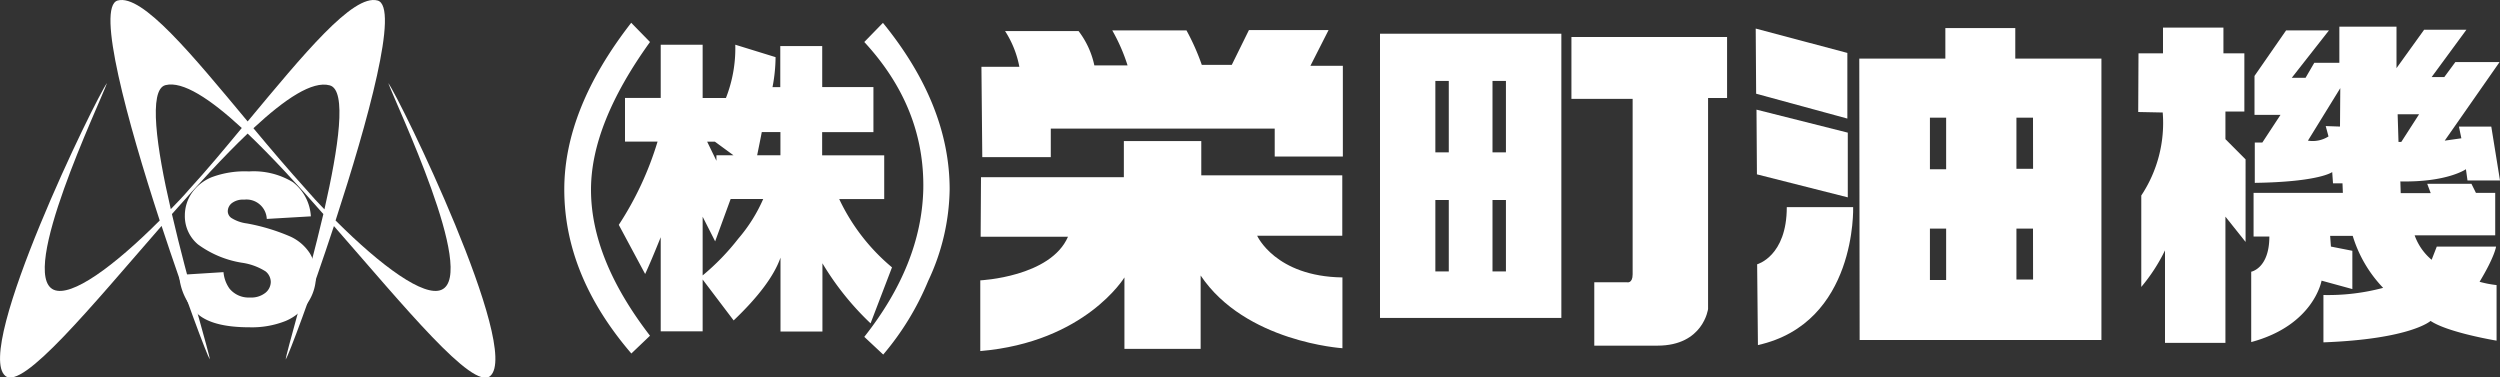 <svg xmlns="http://www.w3.org/2000/svg" viewBox="0 0 350 52.83"><rect x="0" y="0" width="350" height="52.83" fill="#333333" stroke="none"/><title>logo-white</title><path d="M88.37,3.19,91,5.88q-8.25,11.46-8.26,20.64Q82.72,36.26,91,47l-2.61,2.49Q79,38.56,79,26.52,79,15.24,88.37,3.19Zm14.34,41.67-4.34-5.73v7.26H92.5V33.21c-.87,2.16-1.59,3.88-2.18,5.15l-3.69-6.88a44.88,44.88,0,0,0,5.43-11.66H87.5V13.71h5V6.26h5.87v7.46h3.26a19.06,19.06,0,0,0,1.31-7.46L108.58,8a22.7,22.7,0,0,1-.43,4.2h1.09V6.45h5.87v5.74h7.17v6.31H115.1v3.25h8.69v6.12h-6.3a27.91,27.91,0,0,0,7.39,9.56l-3,7.84a39.47,39.47,0,0,1-6.74-8.41v9.55h-5.87V36.07Q107.93,39.89,102.71,44.86ZM98.37,30.34v8.22a32.81,32.81,0,0,0,5-5.16,21.93,21.93,0,0,0,3.48-5.54h-4.56l-2.17,5.93ZM99,19.83l1.3,2.68v-.77h2.39l-2.61-1.91Zm7,1.91h3.26V18.49h-2.61C106.48,19.38,106.26,20.47,106,21.74Zm15,25.42q8-10.13,8.26-20.64.22-11.47-8.26-20.64l2.61-2.68q9.34,11.47,9.34,23.32a30.88,30.88,0,0,1-3,12.8,38.76,38.76,0,0,1-6.3,10.32Z" style="fill:#fff"/><path d="M137.4,9.35h5.31a14,14,0,0,0-2-5H151a12,12,0,0,1,2.21,4.81h4.65a25.13,25.13,0,0,0-2.14-4.9h10.39a31.86,31.86,0,0,1,2.14,4.82h4.2l2.4-4.87H186l-2.54,5H188v12.7h-9.54V18H147.11v4h-9.59Z" style="fill:#fff"/><path d="M137.34,24.81h20V19.75h10.84v4.8h19.74V33H176s2.54,5.71,11.94,5.84v9.91s-13.6-.85-19.85-10.18V48.84H157.42v-10s-5.48,9.06-20.18,10.31V39.25s9.84-.46,12.28-6.11H137.29Z" style="fill:#fff"/><path d="M193.2,4.72V44.51h25.39V4.72ZM202.83,38h-1.88V28h1.88Zm0-16.67h-1.88v-10h1.88Zm8,16.67h-1.88V28h1.88Zm0-16.67h-1.88v-10h1.88Z" style="fill:#fff"/><path d="M220,5.18h21.79v8.54h-2.66V43.26s-.66,5.13-7.08,5.13h-8.85V39.52h4.59s.78.2.78-1.12V13.84H220Z" style="fill:#fff"/><polygon points="245.8 4 258.63 7.41 258.63 16.6 245.86 13.12 245.8 4" style="fill:#fff"/><polygon points="245.91 15.35 258.69 18.57 258.69 27.63 245.97 24.41 245.91 15.35" style="fill:#fff"/><path d="M246,37s4.15-1.11,4.15-8h9.29s.55,16.22-13.33,19.31Z" style="fill:#fff"/><path d="M282.14,8.2V3.93h-9.79V8.2H260.3l.05,39.4h33.85V8.2Zm-9.68,31h-2.27V32h2.27Zm0-15.5h-2.27V16.47h2.27Zm12.17,15.43H282.3V32h2.32Zm0-15.5H282.3V16.47h2.32Z" style="fill:#fff"/><path d="M299.39,7.47h3.43V3.86h8.46V7.47h2.93v8.14h-2.65v3.87l2.82,2.83V33.87l-2.82-3.54V48H303.1V35.05a24.47,24.47,0,0,1-3.32,5.12V27.37a18.37,18.37,0,0,0,3-11.62l-3.43-.07Z" style="fill:#fff"/><path d="M349.45,34.52h-8.3l-.72,1.85a7.94,7.94,0,0,1-2.38-3.42h11.28V27h-2.7L346,25.73h-6.19l.49,1.31h-4.2l-.05-1.64c6.59.13,9.18-1.71,9.18-1.71l.22,1.58H350l-1.22-7.55h-4.53l.34,1.64-2.33.33,7.68-11h-6.19l-1.55,2.1h-1.77l4.87-6.63h-5.92l-3.87,5.38V3.73h-8V8.79H324l-1.22,2.1h-1.93l5.2-6.63h-6l-4.42,6.37v5.45h3.64l-2.54,3.87h-1.06V25.6c9.07-.13,10.84-1.51,10.84-1.51l.11,1.58h1.33L328,27h-12.5v6.11h2.21c0,4.47-2.54,4.93-2.54,4.93v9.85c8.79-2.36,9.85-8.6,9.85-8.6l4.31,1.18V35.11l-3-.59-.11-1.5h3.16a18.1,18.1,0,0,0,4.26,7.28,29.91,29.91,0,0,1-8.36,1v6.63c12.23-.46,15-3,15-3,2.44,1.64,9.24,2.76,9.24,2.76V39.91a14.83,14.83,0,0,1-2.38-.46C349.28,35.91,349.45,34.52,349.45,34.52ZM327.6,17.72l-2-.07.39,1.45a4.13,4.13,0,0,1-2.88.59l4.53-7.35ZM335.67,16h3l-2.49,3.87h-.39Z" style="fill:#fff"/><path d="M54.36,11.63c1.1,3.06,12.48,26.75,7.45,28.94-2.42,1.06-8.36-3.23-14.83-9.7,4.49-13.78,9-30,5.87-30.8C49.41-.86,42.51,7.59,34.67,17,26.83,7.59,19.92-.86,16.48.07c-3.07.83,1.38,17,5.88,30.8C15.9,37.34,10,41.63,7.53,40.57c-5-2.19,6.35-25.88,7.45-28.94-1.53,2-18.72,37.25-14.23,41,2.44,2,11.93-9.6,21.87-21,3.2,9.73,6.35,18.09,6.75,18.68,0-.69-3.07-10.71-5.3-20.34,3.63-4.11,7.26-8.09,10.6-11.27,3.34,3.18,7,7.16,10.6,11.27C43,39.62,40,49.63,40,50.33c.41-.59,3.55-8.95,6.75-18.68,9.93,11.35,19.43,23,21.87,21C73.07,48.88,55.89,13.64,54.36,11.63ZM26.47,26.53c-.85,1-1.71,1.87-2.56,2.75-2-8.62-3.15-16.74-.75-17.36s6.27,1.92,10.69,6C31.44,20.83,29,23.77,26.47,26.53Zm16.4,0c-2.49-2.76-5-5.7-7.39-8.58,4.43-4.11,8.25-6.67,10.69-6s1.21,8.74-.75,17.36Q44.14,28,42.87,26.53Z" style="fill:#fff"/><path d="M25.08,38.49l6.21-.39a4.64,4.64,0,0,0,.83,2.29A3.45,3.45,0,0,0,35,41.65,3.18,3.18,0,0,0,37.15,41a2,2,0,0,0,.76-1.52A1.94,1.94,0,0,0,37.19,38a8.4,8.4,0,0,0-3.34-1.22,14.19,14.19,0,0,1-6.13-2.56,5.15,5.15,0,0,1-1.84-4.07,5.54,5.54,0,0,1,.94-3.08,6.24,6.24,0,0,1,2.84-2.27A13.2,13.2,0,0,1,34.85,24,10.59,10.59,0,0,1,41,25.5a6.5,6.5,0,0,1,2.52,4.79l-6.17.36a2.85,2.85,0,0,0-3.18-2.7,2.58,2.58,0,0,0-1.7.48,1.46,1.46,0,0,0-.58,1.17,1.16,1.16,0,0,0,.48.9,5.33,5.33,0,0,0,2.19.78,27.6,27.6,0,0,1,6.14,1.86,6.46,6.46,0,0,1,2.69,2.34,6,6,0,0,1,.84,3.13,6.67,6.67,0,0,1-1.12,3.74A7,7,0,0,1,40,44.93a12.77,12.77,0,0,1-5.09.89q-5.39,0-7.46-2.07A8.16,8.16,0,0,1,25.08,38.49Z" style="fill:#fff"/></svg>